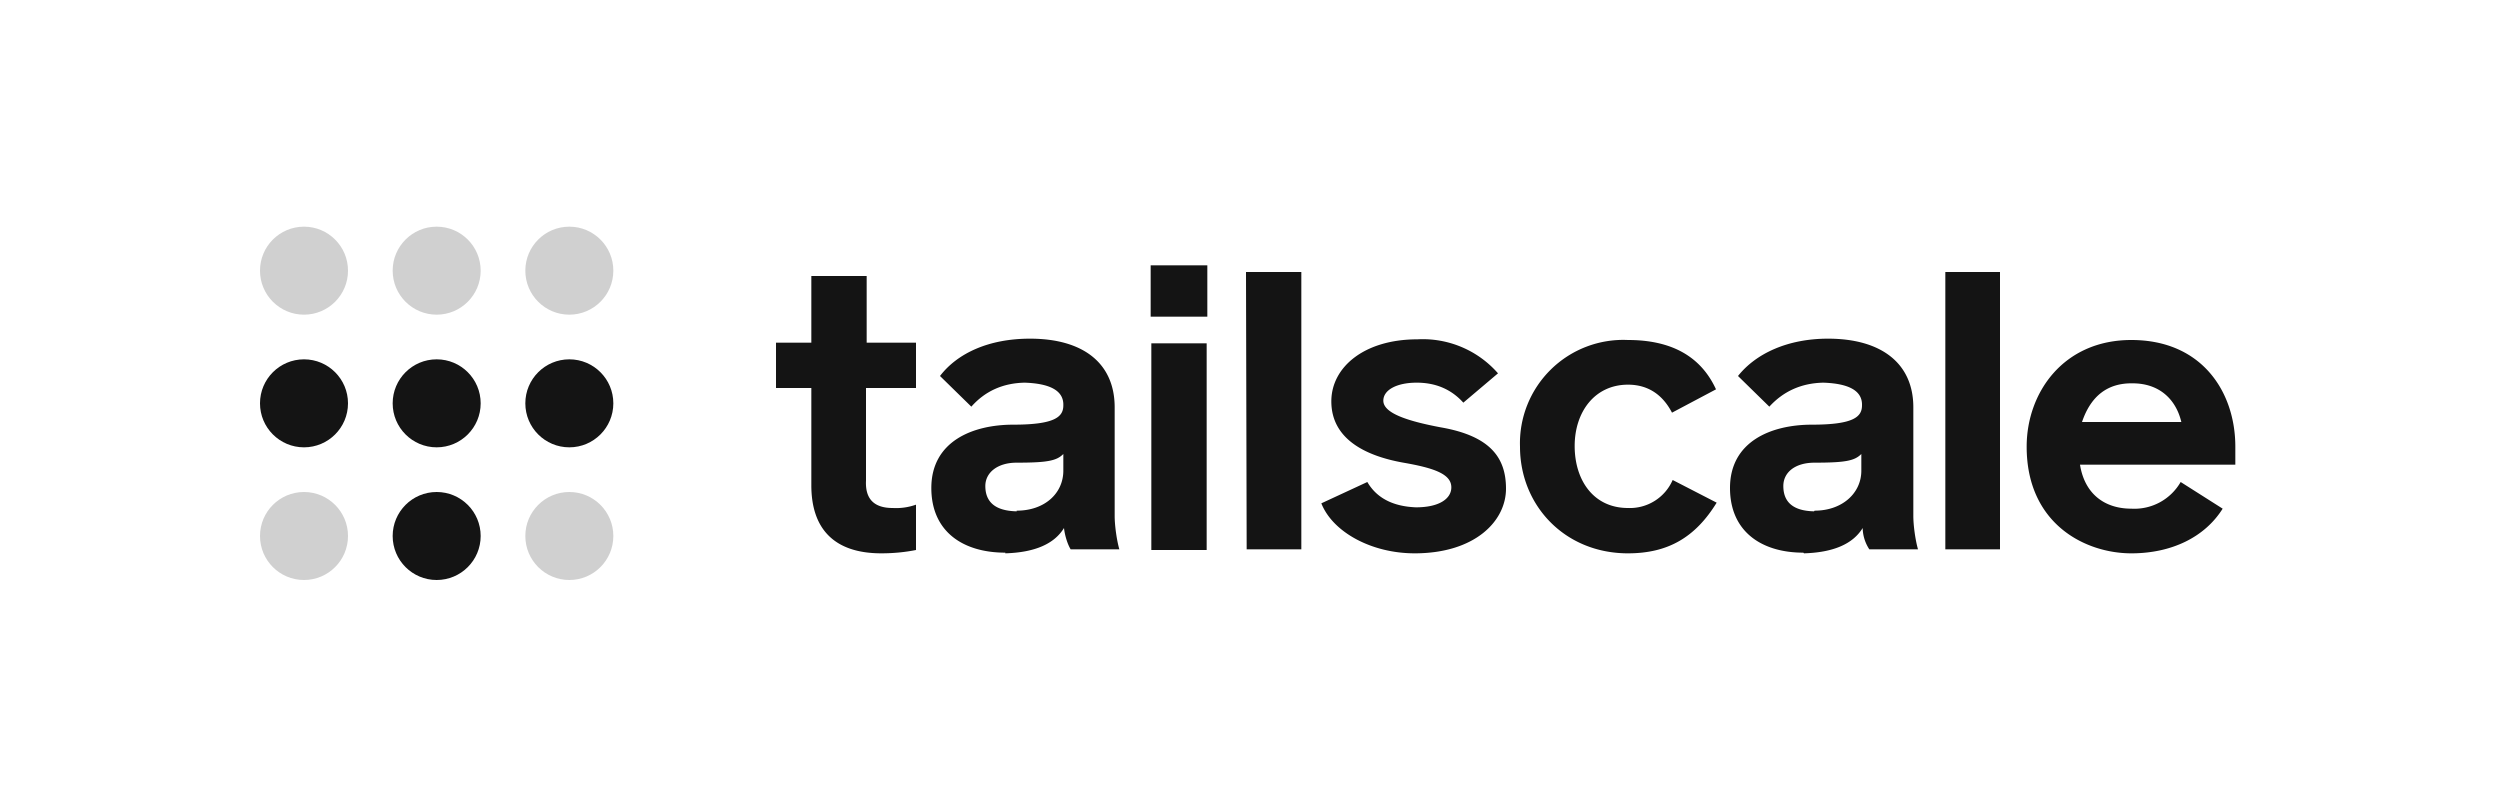 <?xml version="1.0" encoding="utf-8"?>
<svg xmlns="http://www.w3.org/2000/svg" fill="none" height="120" width="375">
  <circle cx="45.6" cy="60.5" fill="#141414" r="6.6"/>
  <circle cx="65.5" cy="60.5" fill="#141414" r="6.6"/>
  <circle cx="45.6" cy="80.4" fill="#141414" opacity=".2" r="6.6"/>
  <circle cx="85.4" cy="80.4" fill="#141414" opacity=".2" r="6.6"/>
  <circle cx="65.5" cy="80.4" fill="#141414" r="6.6"/>
  <circle cx="85.4" cy="60.5" fill="#141414" r="6.6"/>
  <circle cx="45.6" cy="40.6" fill="#141414" opacity=".2" r="6.6"/>
  <circle cx="65.5" cy="40.6" fill="#141414" opacity=".2" r="6.6"/>
  <circle cx="85.4" cy="40.6" fill="#141414" opacity=".2" r="6.6"/>
  <path d="M132.2 83q2.7 0 5.2-.5v-6.8q-1.7.6-3.5.5-4.2 0-4-4.1V58.2h7.5v-6.8H130v-10h-8.3v10h-5.3v6.8h5.3v14.6c0 6.5 3.4 10.2 10.5 10.2m18.6 0q6.6-.2 8.8-3.8c.1 1 .5 2.4 1 3.2h7.3c-.4-1.4-.7-3.6-.7-5V61.1c0-6.6-4.7-10.3-12.7-10.3-6.2 0-10.9 2.2-13.5 5.6l4.7 4.6q3.1-3.5 8-3.6 5.9.2 5.8 3.4c0 1.7-1.2 2.9-7.5 2.9-6.1 0-12.3 2.5-12.3 9.5 0 6.5 4.7 9.7 11.1 9.7m1.7-6.2q-4.7-.1-4.7-3.8c0-2 1.8-3.5 4.7-3.5 4.7 0 6-.3 7-1.3v2.5c0 3.4-2.8 6-7 6m20.1-29.1h8.5v-7.7h-8.5zm.1 35h8.3v-31h-8.3zm14.3-.1h8.2V40.8h-8.3zm25.2.6c9 0 13.7-4.8 13.7-9.7 0-4.6-2.3-7.9-9.8-9.2-5.3-1-8.6-2.2-8.6-4 0-1.6 2-2.7 5-2.7q4.3 0 7 3l5.2-4.4a15 15 0 0 0-12.1-5.1c-8 0-12.9 4.2-12.9 9.3 0 5.7 5.2 8.2 10.8 9.2 4.6.8 7.2 1.7 7.2 3.7 0 1.7-1.8 3-5.3 3q-5.2-.2-7.3-3.8l-6.9 3.2c1.7 4.3 7.5 7.5 14 7.5m32 0c6 0 10.1-2.4 13.3-7.6l-6.6-3.4a7 7 0 0 1-6.7 4.2c-5.2 0-8-4.2-8-9.3s3-9.2 8-9.2c3.2 0 5.3 1.7 6.6 4.2l6.6-3.5Q254 51 244.2 51A15.5 15.5 0 0 0 228 67c0 8.8 6.7 16 16.2 16m26.4 0q6.6-.2 8.8-3.8a6 6 0 0 0 1 3.2h7.3c-.4-1.4-.7-3.6-.7-5V61.1c0-6.6-4.8-10.3-12.8-10.3-6 0-10.8 2.2-13.5 5.6l4.7 4.6q3.2-3.5 8.1-3.6 5.9.2 5.8 3.4c0 1.7-1.2 2.9-7.5 2.9-6.1 0-12.3 2.5-12.3 9.5 0 6.5 4.7 9.7 11 9.7m1.6-6.2q-4.6-.1-4.6-3.8c0-2 1.7-3.5 4.7-3.5 4.7 0 6-.3 7-1.3v2.5c0 3.4-2.9 6-7 6m19.6 5.8h8.2V40.8h-8.2zm27.9.6c6 0 11-2.4 13.7-6.7l-6.3-4a8 8 0 0 1-7.4 4c-4 0-7-2.2-7.7-6.6h23.3V67c0-8.2-5-16-15.6-16-10.2 0-15.7 7.9-15.7 16 0 11.6 8.8 16 15.7 16m-7.4-19.7q2-5.9 7.6-5.8c4 0 6.5 2.4 7.3 5.8z" fill="#141414"/>
</svg>